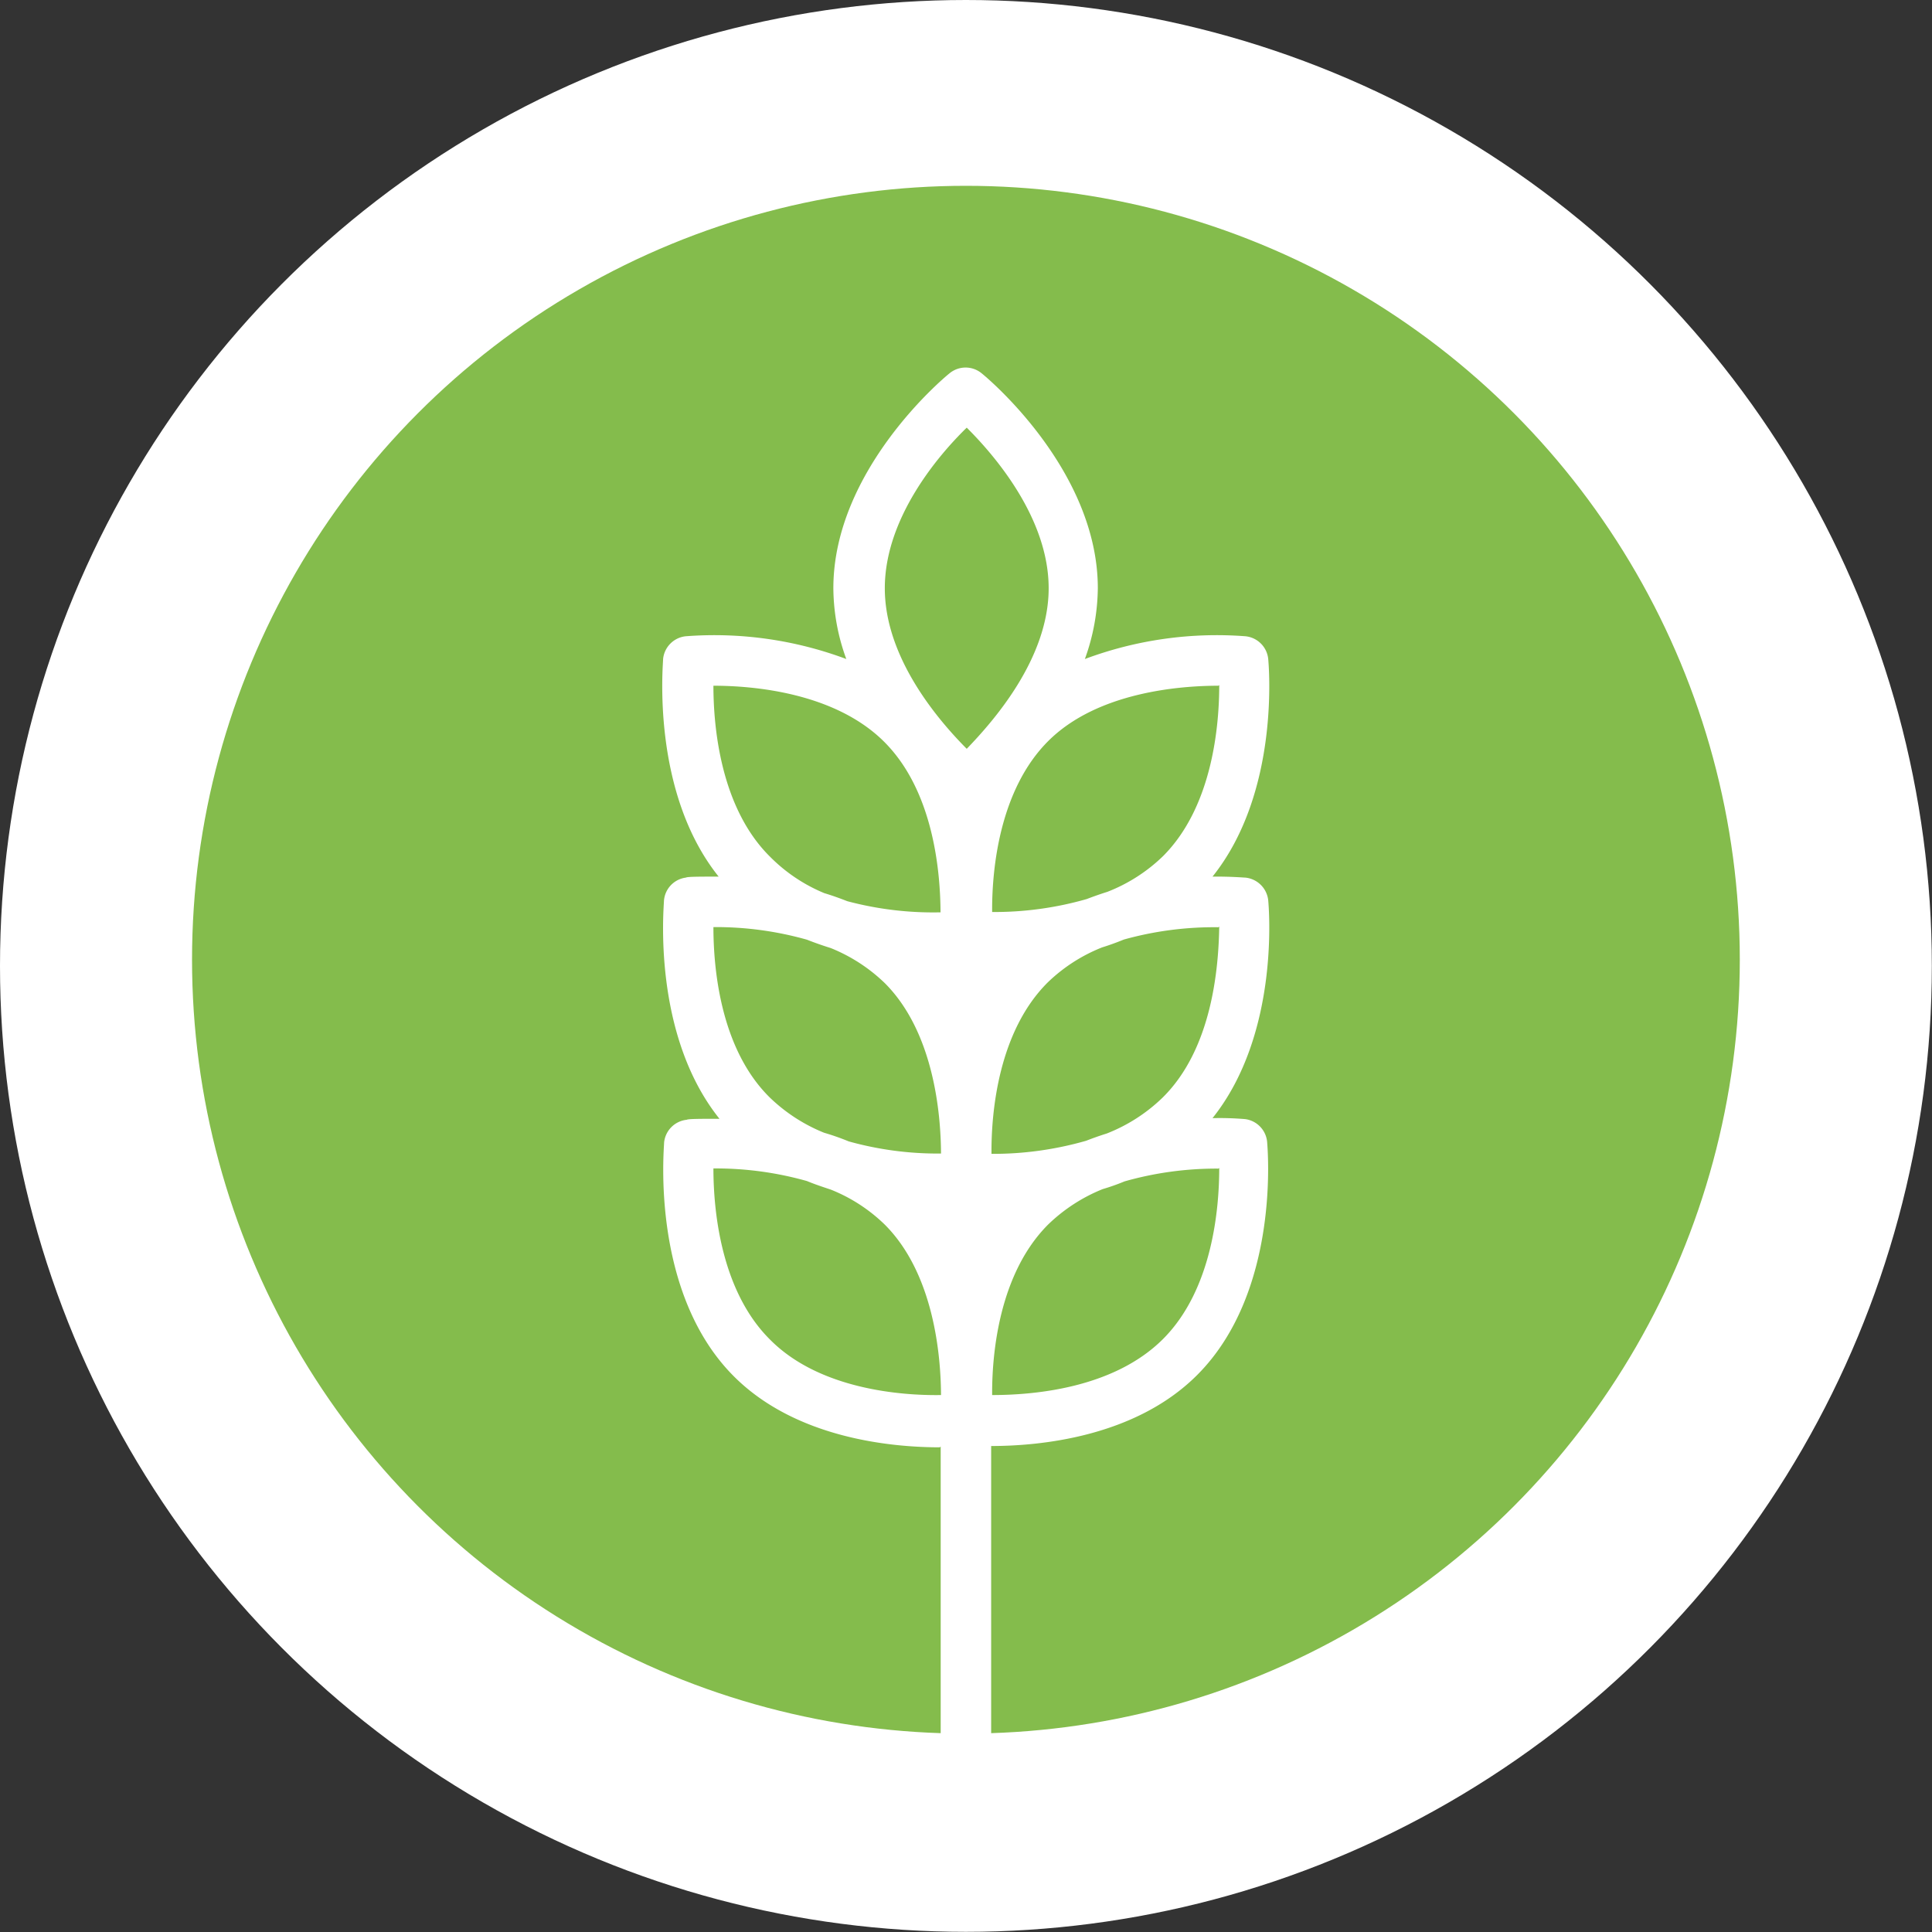 <svg xmlns="http://www.w3.org/2000/svg" viewBox="0 0 117.91 117.91"><rect x="0" y="0" width="117.91" height="117.91" fill="#333333" stroke="none"/><defs><style>.cls-1{fill:#fff;}.cls-2{fill:#84bc4c;}</style></defs><title>zemedelstvi</title><g id="Vrstva_2" data-name="Vrstva 2"><g id="OBSAH"><g id="DRUHÁ_ŘADA" data-name="DRUHÁ ŘADA"><circle class="cls-1" cx="58.95" cy="58.95" r="58.95"/><circle class="cls-2" cx="58.95" cy="58.57" r="47.23"/><path class="cls-1" d="M57.41,88.28v4.11h0v18.88h3.08v-2.44h0v-5.77h0v-2.81h0v-12h0c2.88,0,8.75-.51,12.57-4.33,5.11-5.11,4.3-13.89,4.27-14.26A1.55,1.55,0,0,0,76,68.3a18.64,18.64,0,0,0-2-.06c4.14-5.18,3.43-12.94,3.4-13.29A1.56,1.56,0,0,0,76,53.56c-.1,0-.86-.07-2-.06,4.14-5.17,3.43-12.93,3.4-13.28A1.55,1.55,0,0,0,76,38.83a23,23,0,0,0-9.79,1.39A13,13,0,0,0,67,35.9c0-7.23-6.78-12.87-7.07-13.1a1.54,1.54,0,0,0-2,0c-.29.23-7.07,5.87-7.07,13.1a12.75,12.75,0,0,0,.79,4.32,23,23,0,0,0-9.79-1.39,1.55,1.55,0,0,0-1.39,1.38c0,.35-.75,8.12,3.39,13.29-1.14,0-1.91,0-2,.06A1.54,1.54,0,0,0,40.52,55c0,.35-.75,8.11,3.39,13.28-1.14,0-1.91,0-2,.06a1.55,1.55,0,0,0-1.38,1.39c0,.37-.85,9.16,4.26,14.27,3.82,3.82,9.7,4.33,12.57,4.33Zm17-17h0c0,2.38-.38,7.39-3.43,10.44s-8,3.42-10.43,3.42h0V85c0-2.45.44-7.29,3.42-10.27a10.33,10.33,0,0,1,3.33-2.16,13.15,13.15,0,0,0,1.33-.47A20.52,20.52,0,0,1,74.36,71.32Zm0-14.73h0C74.37,59,74,64,70.94,67a10.26,10.26,0,0,1-3.4,2.18c-.42.13-.84.28-1.25.44a20.58,20.58,0,0,1-5.78.8h0v-.18c0-2.44.44-7.29,3.42-10.27a10.14,10.14,0,0,1,3.33-2.15c.45-.14.89-.3,1.33-.48A20.51,20.51,0,0,1,74.36,56.59Zm0-14.74h0c0,2.38-.38,7.39-3.43,10.44a10.16,10.16,0,0,1-3.4,2.18c-.42.13-.84.28-1.26.44a20.45,20.45,0,0,1-5.77.79h0v-.17c0-2.44.44-7.29,3.43-10.27S72,41.85,74.36,41.85ZM59,26.1c1.69,1.68,5,5.51,5,9.8S60.64,44,59,45.7c-1.68-1.69-5-5.51-5-9.8S57.27,27.78,59,26.1ZM43.54,41.85h0c2.39,0,7.4.4,10.43,3.43s3.42,8,3.43,10.4v0h0A20.37,20.37,0,0,1,51.71,55c-.46-.18-.93-.35-1.4-.49A10.08,10.08,0,0,1,47,52.29h0C43.93,49.26,43.54,44.24,43.54,41.85Zm0,14.73h.05a20.44,20.44,0,0,1,5.66.77c.48.19,1,.37,1.45.51A10.25,10.25,0,0,1,54,60c3,3,3.42,8,3.43,10.4v0a20.21,20.21,0,0,1-5.63-.74,15.09,15.09,0,0,0-1.51-.53A10.34,10.34,0,0,1,47,67h0C43.93,64,43.54,59,43.54,56.58Zm0,14.73h.05a20.44,20.44,0,0,1,5.66.77c.48.2,1,.37,1.45.52A10.06,10.06,0,0,1,54,74.74c3,3,3.42,8,3.43,10.4v0h0C55,85.18,50,84.79,47,81.76h0C43.93,78.72,43.54,73.69,43.54,71.31Z"/></g></g></g></svg>